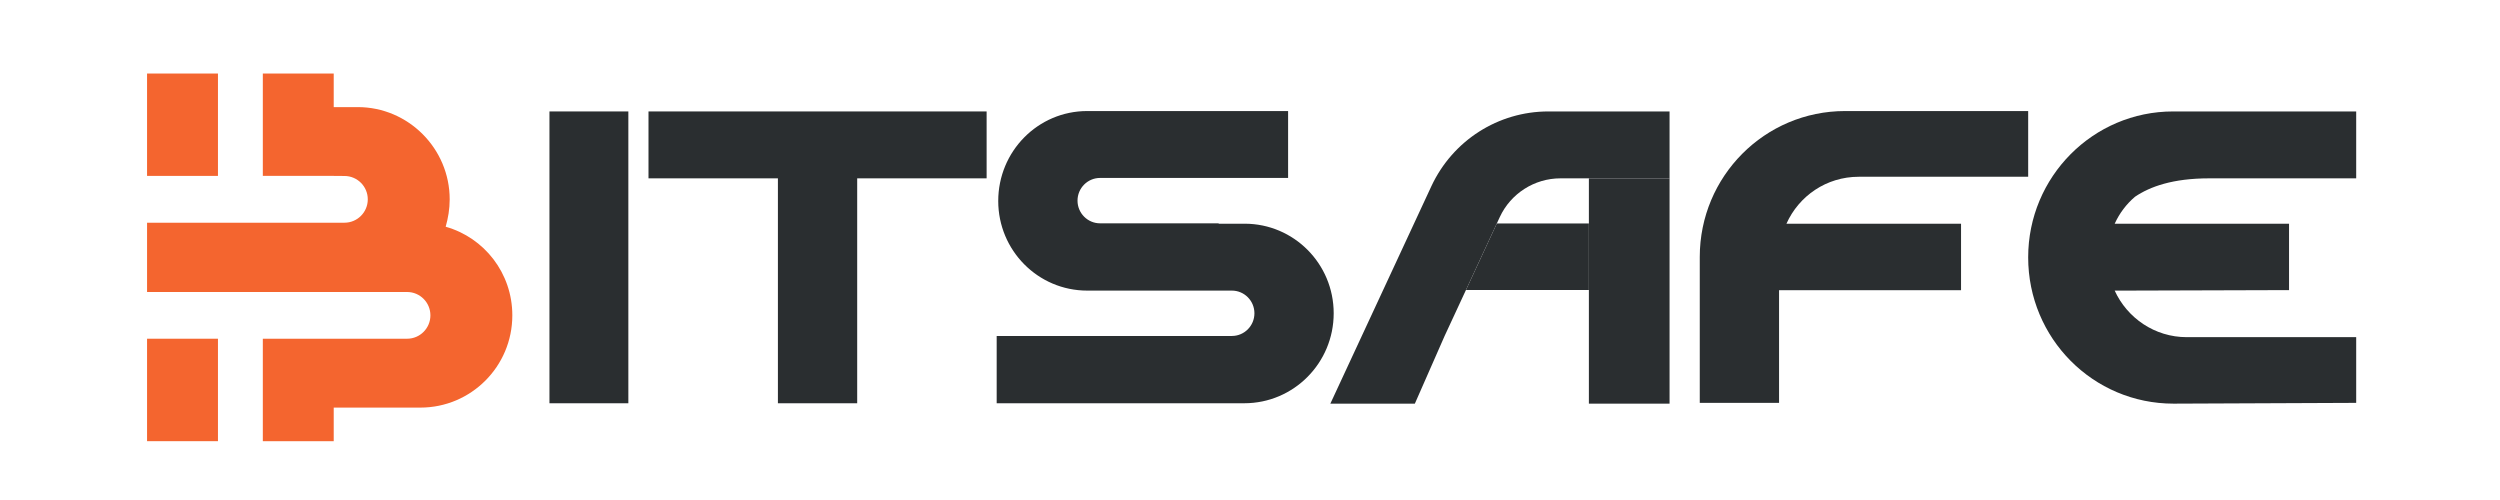 <svg width="170" height="34" viewBox="0 0 170 34" fill="none" xmlns="http://www.w3.org/2000/svg">
<path d="M14.821 5H10V11.961H14.821V5Z" fill="#F4652F"/>
<path d="M10 30H14.821V23.033H10L10 30Z" fill="#F4652F"/>
<path d="M30.306 15.418C32.927 16.158 34.838 18.568 34.838 21.444C34.838 24.923 32.026 27.717 28.586 27.717H22.693V30H17.872V23.033H27.685C28.558 23.033 29.268 22.321 29.268 21.444C29.268 20.568 28.558 19.856 27.685 19.856H10V15.144H23.425C24.299 15.144 25.009 14.432 25.009 13.556C25.009 12.679 24.299 11.967 23.425 11.967L22.693 11.961H17.872V5H22.693V7.283H24.326C27.767 7.283 30.579 10.104 30.579 13.556C30.579 14.213 30.47 14.843 30.306 15.418Z" fill="#F4652F"/>
<path d="M115.584 17.473C115.584 11.993 119.998 7.551 125.468 7.551H137.916V12.02H126.393C124.2 12.02 122.324 13.323 121.478 15.212H133.351V19.734H120.976V27.395H115.584V17.473Z" fill="#2A2E30"/>
<path d="M148.698 22.927H160.221V27.395L147.8 27.448C142.33 27.448 137.916 23.006 137.916 17.5C137.916 12.021 142.33 7.578 147.773 7.578H160.221V12.127H150.231C147.741 12.127 146.198 12.692 145.183 13.377C144.596 13.874 144.123 14.501 143.799 15.212H155.655V19.727L143.799 19.763C144.651 21.624 146.52 22.927 148.698 22.927Z" fill="#2A2E30"/>
<path d="M44.098 7.578H67.09V12.127H58.289V27.422H52.898V12.127H44.098V7.578Z" fill="#2A2E30"/>
<path d="M84.64 15.212C87.969 15.212 90.691 17.925 90.691 21.303C90.691 24.682 87.969 27.421 84.614 27.421H67.774V22.846H83.768C84.614 22.846 85.301 22.155 85.301 21.303C85.301 20.452 84.614 19.761 83.768 19.761H73.932C70.576 19.761 67.88 17.021 67.88 13.669C67.88 10.291 70.576 7.551 73.932 7.551H87.591V12.1H74.804C73.959 12.1 73.271 12.791 73.271 13.643C73.271 14.494 73.959 15.186 74.804 15.186H82.869V15.212H84.64Z" fill="#2A2E30"/>
<path d="M42.728 27.422H37.363V7.578H42.728V27.422Z" fill="#2A2E30"/>
<path d="M113.53 12.127V27.448H108.044V19.719V15.196V12.127H113.53Z" fill="#2A2E30"/>
<path d="M97.335 12.659C98.788 9.547 101.88 7.578 105.29 7.578H113.53V12.127H108.044H106.109C104.338 12.127 102.726 13.164 101.986 14.76L101.784 15.196L99.685 19.719L98.233 22.847L96.21 27.448H90.464L97.335 12.659Z" fill="#2A2E30"/>
<path d="M101.784 15.196H108.044V19.719H99.685L101.784 15.196Z" fill="#2A2E30"/>
</svg>
